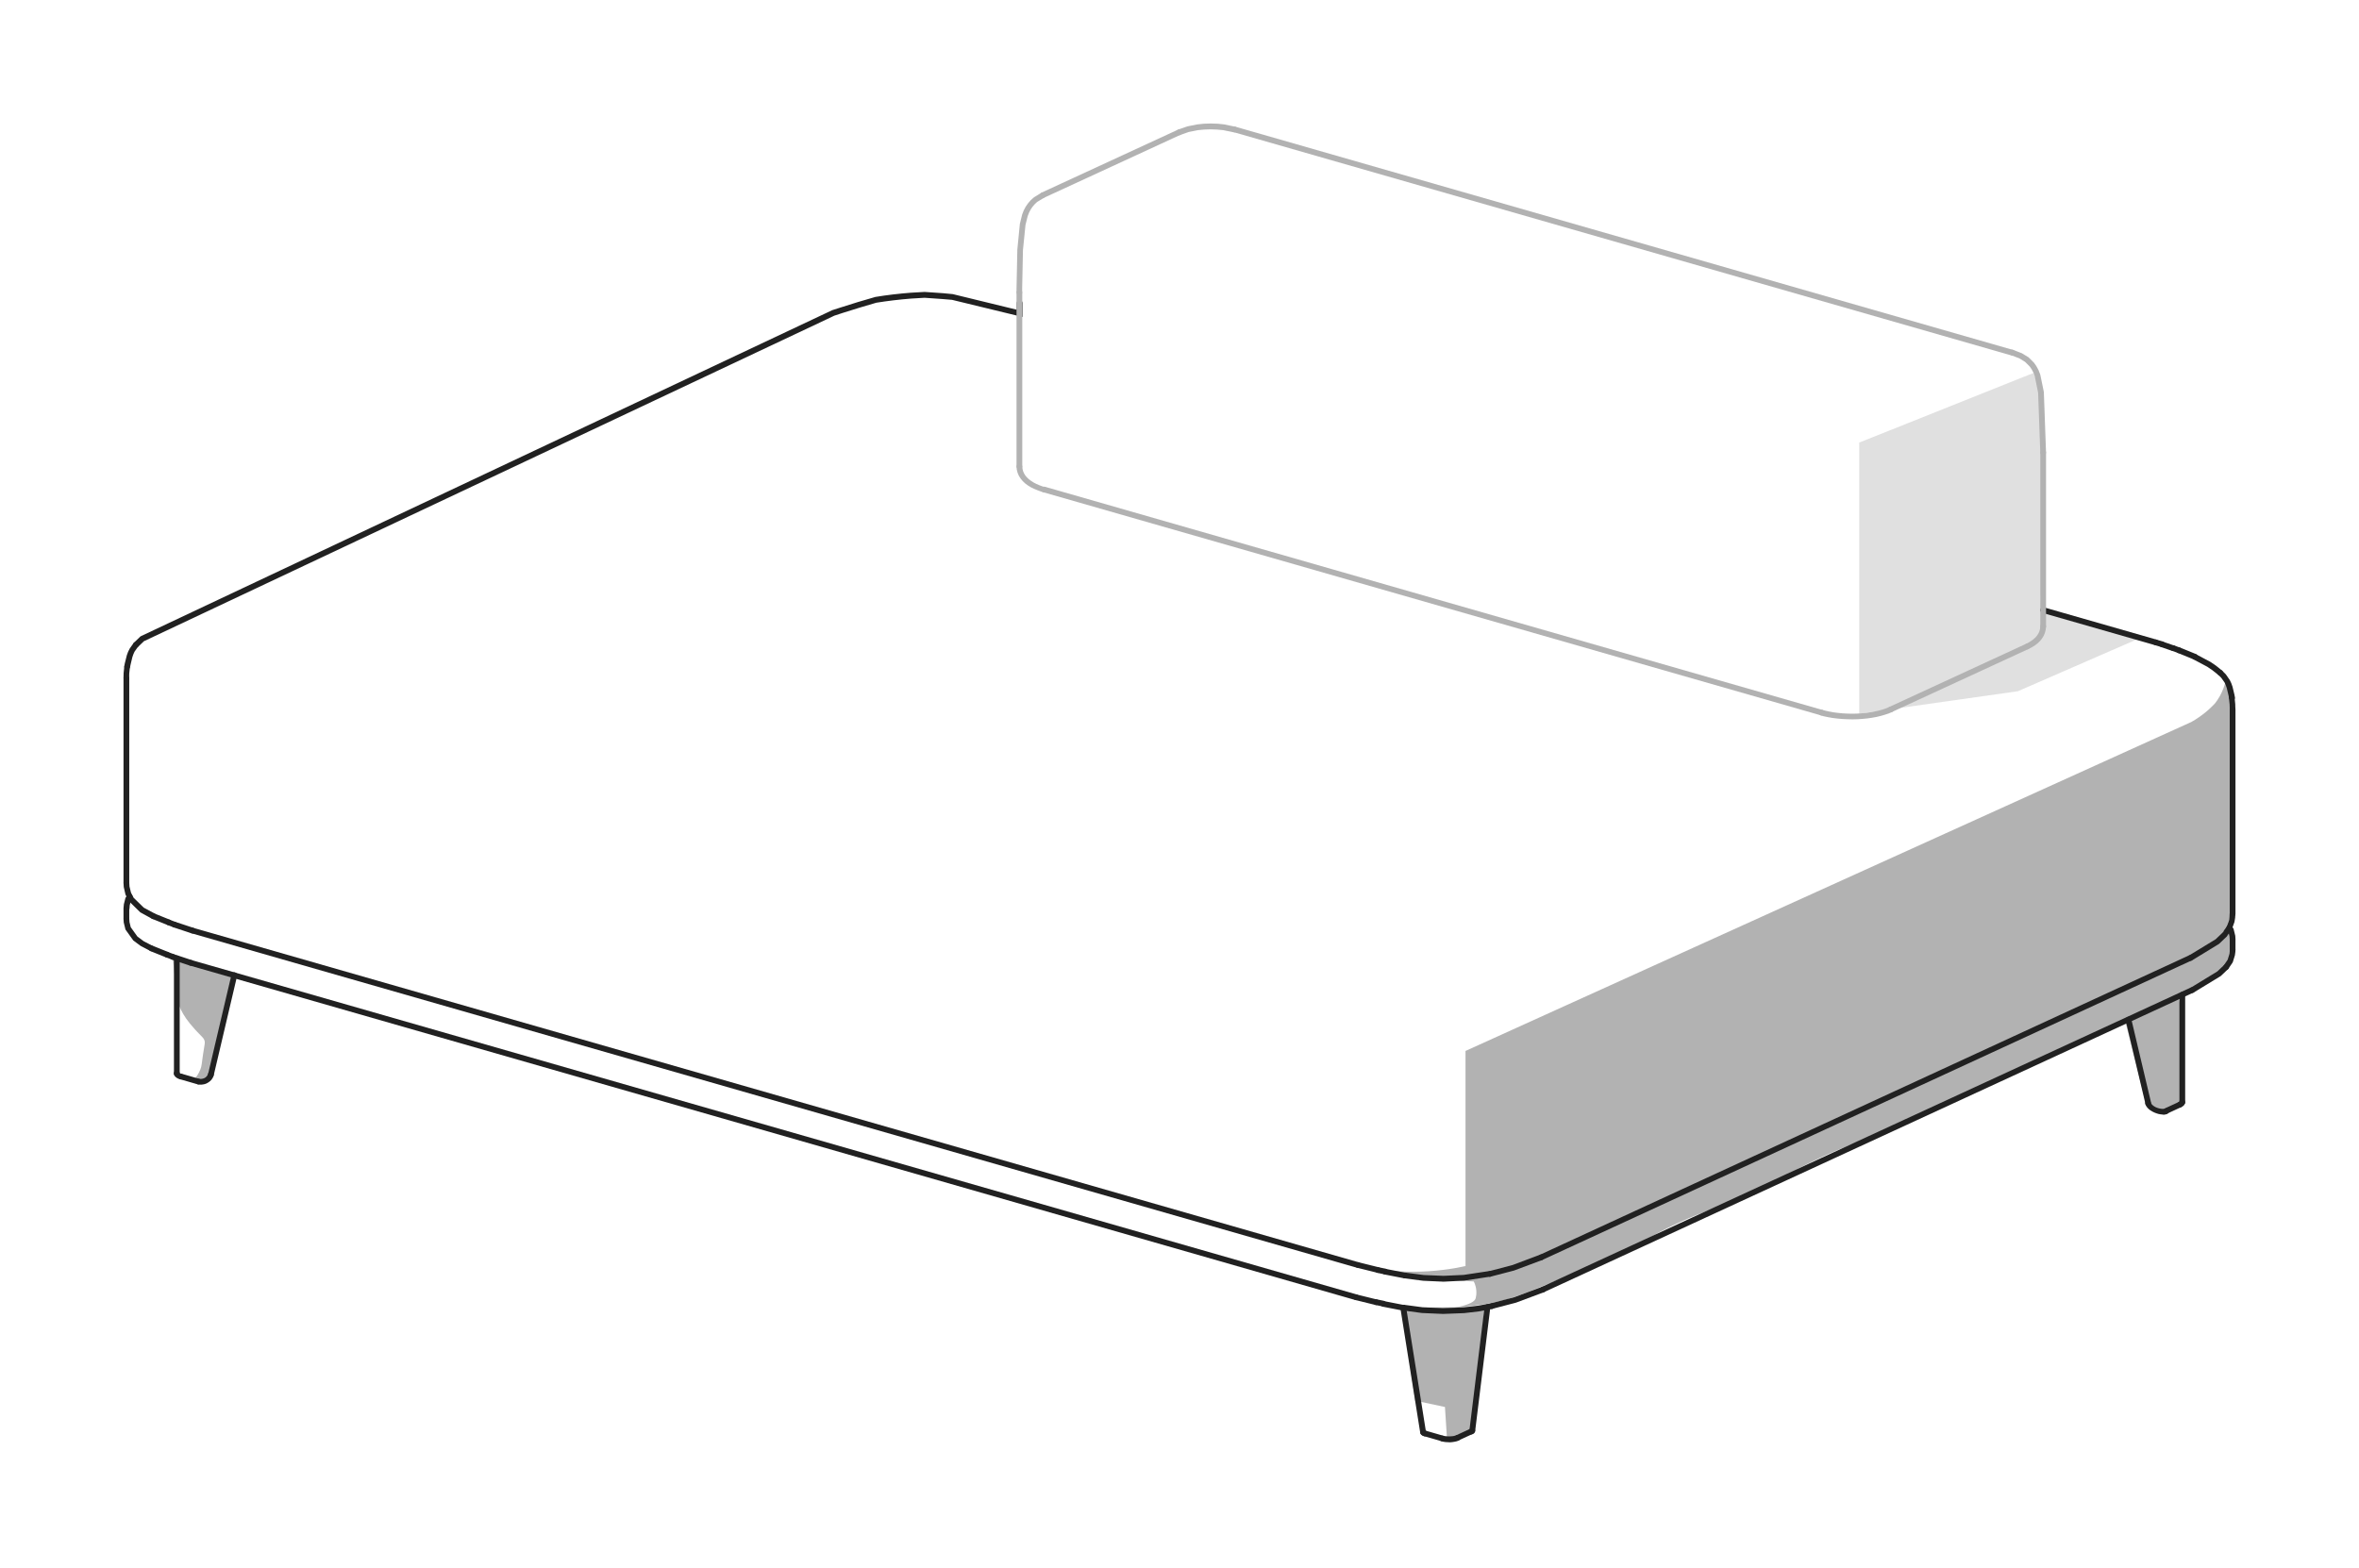 <?xml version="1.0" encoding="UTF-8"?> <svg xmlns="http://www.w3.org/2000/svg" width="382" height="254" viewBox="0 0 382 254" fill="none"><path d="M329.255 60.419L301.07 71.68V115.593L326.762 111.951L346.799 103.217C341.422 101.6 336.046 99.983 330.669 98.366C330.632 98.255 330.595 98.106 330.558 97.92C330.353 96.843 330.558 95.988 330.632 95.672C330.855 94.631 330.762 93.535 330.855 92.475C331.097 89.781 330.93 85.414 330.855 79.894C330.762 73.483 330.707 70.268 330.744 70.045C330.948 68.28 331.395 65.567 330.241 62.482C329.907 61.571 329.534 60.883 329.255 60.419Z" fill="#B2B2B2" fill-opacity="0.4"></path><path d="M226.973 211.8C227.698 216.817 228.442 221.835 229.168 226.852C230.768 227.187 232.386 227.54 233.986 227.874C234.098 229.51 234.191 231.145 234.303 232.799C235.121 232.706 235.94 232.613 236.758 232.52C237.316 232.241 237.856 231.944 238.414 231.665C239.084 224.994 239.735 218.341 240.405 211.669C235.921 211.725 231.438 211.762 226.973 211.8Z" fill="#B2B2B2"></path><path d="M352.698 160.714L343.973 164.728L347.545 178.851L349.461 179.632C349.721 179.78 350.112 179.947 350.596 179.985C352.047 180.096 353.033 178.963 353.182 178.795C353.647 175.041 353.851 170.619 353.368 165.694C353.219 163.947 352.977 162.293 352.698 160.714Z" fill="#B2B2B2"></path><path d="M27.945 154.823C28.15 154.897 28.355 154.953 28.559 155.027C31.648 156.031 34.717 157.053 37.805 158.056C36.912 161.531 36.038 165.118 35.257 168.797C34.885 170.582 34.513 172.366 34.122 174.131C33.936 174.317 33.582 174.633 33.043 174.8C32.317 175.042 31.685 174.911 31.443 174.837C31.741 174.503 32.15 173.964 32.447 173.202C32.671 172.626 32.633 172.458 32.875 170.786C33.136 169.095 33.266 168.835 33.061 168.389C32.894 168.036 32.727 167.961 31.982 167.162C31.815 166.995 31.443 166.605 30.736 165.75C29.006 163.65 28.652 161.773 28.652 161.773C28.578 161.383 28.485 160.807 28.503 160.045" fill="#B2B2B2"></path><path d="M360.362 110.501C360.194 111.133 359.915 111.932 359.45 112.769C359.19 113.233 358.911 113.623 358.65 113.958C358.315 114.311 357.943 114.664 357.534 115.036C356.604 115.853 355.673 116.467 354.855 116.931C315.675 134.697 276.495 152.463 237.315 170.21V205.054C236.198 205.296 234.989 205.518 233.706 205.667C230.45 206.076 227.529 206.02 225.055 205.797C226.915 206.188 228.887 206.559 231.008 206.856C233.724 207.228 236.292 207.451 238.654 207.544C238.859 207.953 239.138 208.696 239.064 209.644C239.064 209.644 239.026 209.997 238.952 210.294C238.673 211.317 235.343 212.097 230.896 212.19C232.422 212.097 234.636 211.93 237.315 211.632C237.557 211.614 239.194 211.428 240.161 211.279C243.64 210.778 246.356 209.7 249.203 208.548C256.421 205.63 260.049 204.18 262.002 203.233C267.565 200.538 266.784 200.371 271.509 198.178C277.127 195.576 278.151 195.818 283.936 193.105C288.104 191.154 288.253 190.708 292.643 188.533C297.927 185.913 301.145 184.872 305.48 183.163C308.829 181.843 308.196 181.955 323.265 174.967C336.214 168.946 342.688 165.936 343.116 165.806C344.66 165.323 349.236 164.003 354.315 160.64C355.376 159.933 356.213 159.32 356.753 158.893C357.608 158.484 358.464 158.094 359.32 157.685C359.655 157.462 360.845 156.644 361.311 155.046C361.645 153.912 361.441 152.965 361.329 152.519C361.124 151.608 360.92 150.679 360.697 149.768C360.957 149.062 361.292 148.003 361.515 146.665C362.073 143.506 361.701 141.09 361.515 139.677C361.478 139.454 361.497 134.214 361.515 123.714C361.515 121.856 361.422 119.998 361.515 118.158C361.608 116.541 361.738 115.5 361.497 114.014C361.273 112.527 360.771 111.301 360.362 110.501Z" fill="#B2B2B2"></path><path d="M28.633 174.317C28.373 174.317 28.168 174.112 28.168 173.852V155.213C28.168 154.953 28.373 154.749 28.633 154.749C28.893 154.749 29.098 154.953 29.098 155.213V173.852C29.098 174.094 28.893 174.317 28.633 174.317Z" fill="#212121"></path><path d="M34.16 174.54C34.122 174.54 34.085 174.54 34.048 174.521C33.806 174.465 33.639 174.205 33.694 173.964L37.49 157.833C37.545 157.592 37.806 157.424 38.048 157.48C38.29 157.536 38.457 157.796 38.401 158.038L34.606 174.168C34.55 174.391 34.364 174.54 34.16 174.54Z" fill="#212121"></path><path d="M32.13 175.636C32.092 175.636 32.036 175.636 31.999 175.618L29.172 174.8C28.93 174.726 28.781 174.465 28.855 174.224C28.93 173.982 29.19 173.834 29.432 173.908L32.26 174.726C32.502 174.8 32.65 175.06 32.576 175.302C32.52 175.487 32.334 175.636 32.13 175.636Z" fill="#212121"></path><path d="M29.302 174.819C29.246 174.819 29.19 174.819 29.153 174.8L28.837 174.688L28.595 174.558L28.353 174.354L28.186 174.094L28.148 173.871L28.167 173.759C28.186 173.499 28.427 173.313 28.688 173.35C28.911 173.369 29.079 173.555 29.097 173.778L29.116 173.796L29.246 173.871L29.469 173.945C29.711 174.038 29.841 174.298 29.748 174.54C29.674 174.688 29.506 174.819 29.302 174.819Z" fill="#212121"></path><path d="M32.596 175.674L32.261 175.655L32.038 175.618C31.777 175.562 31.629 175.32 31.666 175.079C31.722 174.819 31.963 174.67 32.205 174.707L32.391 174.744H32.54L32.708 174.726L32.875 174.689L33.042 174.633L33.191 174.559L33.322 174.466L33.433 174.354L33.526 174.243L33.601 174.131L33.675 173.964L33.694 173.908C33.749 173.648 33.991 173.499 34.233 173.536C34.494 173.592 34.642 173.834 34.605 174.075L34.587 174.205L34.531 174.373L34.419 174.614L34.27 174.837L34.084 175.042L33.88 175.209L33.656 175.358L33.415 175.488L33.154 175.581L32.875 175.636L32.596 175.674Z" fill="#212121"></path><path d="M238.412 232.167C238.393 232.167 238.375 232.167 238.356 232.167C238.096 232.13 237.928 231.907 237.947 231.647L240.402 211.632C240.44 211.372 240.663 211.205 240.923 211.224C241.184 211.261 241.351 211.484 241.333 211.744L238.877 231.758C238.84 231.981 238.635 232.167 238.412 232.167Z" fill="#212121"></path><path d="M230.45 232.464C230.227 232.464 230.023 232.297 229.985 232.074L226.767 211.855C226.73 211.595 226.897 211.372 227.158 211.316C227.418 211.279 227.641 211.447 227.697 211.707L230.916 231.925C230.953 232.186 230.785 232.409 230.525 232.464C230.506 232.464 230.488 232.464 230.45 232.464Z" fill="#212121"></path><path d="M233.54 233.431C233.502 233.431 233.447 233.431 233.409 233.412L230.582 232.594C230.34 232.52 230.191 232.26 230.265 232.018C230.34 231.777 230.6 231.628 230.842 231.702L233.67 232.52C233.912 232.594 234.061 232.855 233.986 233.096C233.912 233.301 233.726 233.431 233.54 233.431Z" fill="#212121"></path><path d="M236.03 233.338C235.863 233.338 235.695 233.245 235.602 233.059C235.491 232.818 235.602 232.557 235.826 232.446L238.04 231.424C238.281 231.312 238.542 231.424 238.653 231.647C238.765 231.888 238.653 232.149 238.43 232.26L236.216 233.282C236.16 233.319 236.105 233.338 236.03 233.338Z" fill="#212121"></path><path d="M234.487 233.579L234.096 233.561L233.724 233.505L233.427 233.431C233.185 233.375 233.017 233.115 233.073 232.873C233.129 232.632 233.39 232.464 233.631 232.52L233.91 232.576L234.19 232.613L234.506 232.632H234.822L235.12 232.613L235.399 232.576L235.641 232.52L235.864 232.446C236.106 232.353 236.366 232.483 236.459 232.725C236.552 232.966 236.422 233.226 236.18 233.319L235.882 233.431L235.548 233.505L235.194 233.561L234.822 233.598L234.487 233.579Z" fill="#212121"></path><path d="M230.709 232.631C230.653 232.631 230.597 232.613 230.541 232.594L230.281 232.483L230.058 232.241L230.021 232.13C229.965 231.888 230.095 231.628 230.355 231.554C230.541 231.498 230.728 231.572 230.839 231.702L230.895 231.721C231.137 231.814 231.248 232.093 231.155 232.334C231.062 232.52 230.895 232.631 230.709 232.631Z" fill="#212121"></path><path d="M238.245 232.316C238.096 232.316 237.947 232.241 237.854 232.111C237.724 231.888 237.78 231.609 238.003 231.461L238.04 231.442C238.133 231.312 238.282 231.238 238.431 231.238C238.692 231.238 238.896 231.442 238.878 231.702V231.832L238.729 232.111L238.505 232.26C238.412 232.278 238.319 232.316 238.245 232.316Z" fill="#212121"></path><path d="M353.387 178.981C353.127 178.981 352.922 178.777 352.922 178.517V161.104C352.922 160.844 353.127 160.639 353.387 160.639C353.647 160.639 353.852 160.844 353.852 161.104V178.517C353.852 178.777 353.647 178.981 353.387 178.981Z" fill="#212121"></path><path d="M347.861 179.13C347.657 179.13 347.452 178.981 347.415 178.777L344.215 165.248C344.159 165.006 344.308 164.746 344.568 164.69C344.81 164.635 345.071 164.783 345.126 165.043L348.326 178.572C348.382 178.814 348.233 179.074 347.973 179.13C347.936 179.111 347.898 179.13 347.861 179.13Z" fill="#212121"></path><path d="M350.8 180.394C350.632 180.394 350.465 180.301 350.372 180.115C350.26 179.873 350.372 179.613 350.595 179.502L352.809 178.48C353.051 178.368 353.311 178.48 353.423 178.703C353.535 178.944 353.423 179.204 353.2 179.316L350.986 180.338C350.93 180.375 350.856 180.394 350.8 180.394Z" fill="#212121"></path><path d="M352.993 179.371C352.825 179.371 352.677 179.279 352.584 179.13C352.453 178.907 352.528 178.628 352.751 178.498L352.9 178.424C352.918 178.219 353.067 178.052 353.291 178.015C353.551 177.978 353.774 178.145 353.83 178.405L353.849 178.498L353.83 178.684L353.7 178.963L353.477 179.167L353.235 179.297C353.16 179.353 353.067 179.371 352.993 179.371Z" fill="#212121"></path><path d="M350.129 180.505L349.813 180.468L349.515 180.412L349.217 180.319L348.92 180.208L348.641 180.078L348.38 179.929L348.12 179.762L347.897 179.576L347.692 179.353L347.524 179.111L347.413 178.87L347.394 178.814C347.32 178.572 347.469 178.312 347.711 178.238C347.952 178.163 348.213 178.312 348.287 178.554V178.591L348.343 178.702L348.417 178.814L348.529 178.944L348.678 179.074L348.864 179.204L349.069 179.316L349.292 179.409L349.515 179.483L349.738 179.539L349.962 179.576L350.166 179.594H350.334L350.483 179.576L350.631 179.52C350.873 179.446 351.134 179.576 351.227 179.817C351.301 180.059 351.171 180.319 350.929 180.412L350.65 180.505L350.371 180.542L350.129 180.505Z" fill="#212121"></path><path d="M30.884 156.402C30.828 156.402 30.791 156.402 30.735 156.384L27.815 155.418C27.573 155.343 27.443 155.083 27.517 154.823C27.591 154.581 27.852 154.451 28.112 154.526L31.033 155.492C31.275 155.566 31.405 155.826 31.331 156.087C31.256 156.272 31.089 156.402 30.884 156.402Z" fill="#212121"></path><path d="M27.966 155.436C27.91 155.436 27.854 155.418 27.799 155.399L26.868 155.046C26.626 154.953 26.515 154.693 26.589 154.451C26.664 154.21 26.943 154.098 27.184 154.172L28.115 154.526C28.357 154.618 28.468 154.879 28.394 155.12C28.319 155.325 28.152 155.436 27.966 155.436Z" fill="#212121"></path><path d="M27.016 155.083C26.96 155.083 26.904 155.064 26.849 155.046L24.356 154.042C24.114 153.949 24.002 153.671 24.095 153.429C24.188 153.187 24.467 153.076 24.709 153.169L27.202 154.172C27.444 154.265 27.555 154.544 27.462 154.786C27.388 154.971 27.202 155.083 27.016 155.083Z" fill="#212121"></path><path d="M20.465 147.612H20.447C20.186 147.594 20 147.371 20 147.129L20.056 146.46L20.316 145.42L20.595 144.992C20.726 144.769 21.023 144.713 21.247 144.844C21.47 144.974 21.526 145.271 21.395 145.494L21.209 145.791L21.005 146.646L20.967 147.185C20.912 147.427 20.707 147.612 20.465 147.612Z" fill="#212121"></path><path d="M20.465 149.266C20.205 149.266 20 149.062 20 148.802V147.148C20 146.888 20.205 146.683 20.465 146.683C20.726 146.683 20.93 146.888 20.93 147.148V148.802C20.93 149.062 20.726 149.266 20.465 149.266Z" fill="#212121"></path><path d="M24.541 154.061C24.466 154.061 24.392 154.042 24.317 154.005L22.755 153.188L21.582 152.314L20.317 150.549L20.038 149.415L20.001 148.839C19.983 148.579 20.187 148.356 20.448 148.356C20.708 148.337 20.931 148.542 20.931 148.802L20.969 149.341L21.173 150.177L22.252 151.682L23.276 152.444L24.745 153.206C24.968 153.318 25.061 153.596 24.95 153.838C24.857 153.968 24.708 154.061 24.541 154.061Z" fill="#212121"></path><path d="M361.535 152.63C361.293 152.63 361.088 152.444 361.07 152.184L361.032 151.645L360.828 150.809L360.623 150.53C360.474 150.326 360.53 150.028 360.735 149.88C360.939 149.731 361.237 149.768 361.386 149.991L361.684 150.419L361.963 151.552L362 152.128C362.018 152.388 361.814 152.611 361.553 152.611C361.553 152.63 361.553 152.63 361.535 152.63Z" fill="#212121"></path><path d="M361.532 154.303C361.271 154.303 361.066 154.098 361.066 153.838V152.184C361.066 151.924 361.271 151.719 361.532 151.719C361.792 151.719 361.997 151.924 361.997 152.184V153.838C361.997 154.08 361.792 154.303 361.532 154.303Z" fill="#212121"></path><path d="M360.472 157.09C360.379 157.09 360.286 157.071 360.211 157.016C360.007 156.867 359.951 156.588 360.1 156.365L360.732 155.436L361.03 154.47L361.067 154.079V153.801C361.067 153.541 361.272 153.355 361.532 153.355C361.532 153.355 361.532 153.355 361.551 153.355C361.811 153.355 362.016 153.578 361.997 153.838L361.979 154.172L361.904 154.73L361.551 155.863L360.844 156.904C360.769 157.016 360.621 157.09 360.472 157.09Z" fill="#212121"></path><path d="M354.987 160.825C354.838 160.825 354.67 160.751 354.596 160.602C354.466 160.379 354.54 160.1 354.745 159.97L359.061 157.332L360.159 156.291C360.345 156.105 360.642 156.124 360.81 156.309C360.996 156.495 360.977 156.793 360.791 156.96L359.619 158.075L355.229 160.751C355.154 160.807 355.08 160.825 354.987 160.825Z" fill="#212121"></path><path d="M249.89 209.309C249.722 209.309 249.555 209.216 249.462 209.031C249.35 208.789 249.462 208.529 249.685 208.417L354.779 159.933C355.021 159.822 355.281 159.933 355.393 160.156C355.505 160.398 355.393 160.658 355.17 160.769L250.076 209.254C250.02 209.291 249.945 209.309 249.89 209.309Z" fill="#212121"></path><path d="M241.575 212.004C241.37 212.004 241.184 211.874 241.129 211.651C241.054 211.409 241.203 211.149 241.463 211.075L245.221 210.09L249.742 208.399C249.984 208.306 250.244 208.436 250.338 208.678C250.431 208.919 250.3 209.179 250.058 209.272L245.482 210.982L241.705 211.967C241.649 212.004 241.612 212.004 241.575 212.004Z" fill="#212121"></path><path d="M233.67 212.803L230.266 212.654L227.196 212.245C226.935 212.208 226.768 211.985 226.787 211.725C226.824 211.465 227.047 211.298 227.307 211.316L230.359 211.725L233.67 211.874L237.037 211.744L239.363 211.465L241.502 211.075C241.763 211.038 242.005 211.186 242.042 211.446C242.098 211.707 241.93 211.948 241.67 211.985L239.493 212.394L237.093 212.673L233.67 212.803Z" fill="#212121"></path><path d="M227.251 212.264C227.214 212.264 227.195 212.264 227.158 212.264L223.921 211.632C223.66 211.577 223.511 211.335 223.549 211.093C223.604 210.833 223.846 210.685 224.088 210.722L227.325 211.354C227.586 211.409 227.735 211.651 227.697 211.892C227.66 212.097 227.455 212.264 227.251 212.264Z" fill="#212121"></path><path d="M223.994 211.614C223.956 211.614 223.919 211.614 223.901 211.595L222.747 211.353C222.505 211.298 222.338 211.056 222.394 210.796C222.449 210.536 222.691 210.387 222.952 210.443L224.105 210.684C224.347 210.74 224.514 210.982 224.459 211.242C224.403 211.465 224.217 211.614 223.994 211.614Z" fill="#212121"></path><path d="M222.842 211.372C222.805 211.372 222.768 211.372 222.73 211.354L219.493 210.555C219.251 210.499 219.084 210.239 219.158 209.997C219.214 209.756 219.475 209.588 219.717 209.663L222.954 210.462C223.196 210.517 223.363 210.778 223.289 211.019C223.233 211.224 223.047 211.372 222.842 211.372Z" fill="#212121"></path><path d="M219.603 210.573C219.566 210.573 219.51 210.573 219.473 210.554L30.753 156.384C30.512 156.309 30.363 156.049 30.437 155.808C30.512 155.566 30.772 155.417 31.014 155.492L219.733 209.662C219.975 209.737 220.124 209.997 220.049 210.238C219.994 210.424 219.808 210.573 219.603 210.573Z" fill="#212121"></path><path d="M20.465 143.468C20.205 143.468 20 143.264 20 143.004V109.832C20 109.572 20.205 109.368 20.465 109.368C20.726 109.368 20.93 109.572 20.93 109.832V143.004C20.93 143.264 20.726 143.468 20.465 143.468Z" fill="#212121"></path><path d="M361.532 148.486C361.271 148.486 361.066 148.281 361.066 148.021V114.85C361.066 114.59 361.271 114.385 361.532 114.385C361.792 114.385 361.997 114.59 361.997 114.85V148.021C361.997 148.281 361.792 148.486 361.532 148.486Z" fill="#212121"></path><path d="M349.07 104.499C349.033 104.499 348.977 104.499 348.939 104.48L330.726 99.258C330.484 99.184 330.335 98.924 330.41 98.682C330.484 98.441 330.745 98.292 330.987 98.366L349.2 103.588C349.442 103.663 349.591 103.923 349.516 104.164C349.46 104.369 349.274 104.499 349.07 104.499Z" fill="#212121"></path><path d="M351.914 105.447C351.858 105.447 351.821 105.447 351.765 105.428L349.942 104.796C349.7 104.703 349.57 104.443 349.663 104.202C349.756 103.96 350.016 103.83 350.258 103.923L352.082 104.555C352.323 104.648 352.454 104.908 352.361 105.149C352.286 105.335 352.119 105.447 351.914 105.447Z" fill="#212121"></path><path d="M350.109 104.815C350.072 104.815 350.016 104.815 349.979 104.796L348.937 104.48C348.695 104.406 348.546 104.146 348.621 103.904C348.695 103.663 348.956 103.514 349.198 103.588L350.239 103.904C350.481 103.979 350.63 104.239 350.556 104.48C350.5 104.685 350.314 104.815 350.109 104.815Z" fill="#212121"></path><path d="M352.864 105.8C352.809 105.8 352.753 105.781 352.697 105.762L351.767 105.409C351.525 105.316 351.413 105.056 351.488 104.815C351.581 104.573 351.841 104.462 352.083 104.536L353.013 104.889C353.255 104.982 353.367 105.242 353.292 105.484C353.218 105.688 353.05 105.8 352.864 105.8Z" fill="#212121"></path><path d="M355.412 106.841C355.356 106.841 355.3 106.822 355.244 106.803L352.695 105.763C352.454 105.67 352.342 105.391 352.435 105.149C352.528 104.908 352.807 104.796 353.049 104.889L355.598 105.93C355.84 106.023 355.951 106.302 355.858 106.543C355.765 106.729 355.598 106.841 355.412 106.841Z" fill="#212121"></path><path d="M359.504 109.423C359.392 109.423 359.299 109.386 359.206 109.312L358.685 108.884L358.258 108.55L357.439 107.992L355.207 106.803C354.983 106.692 354.89 106.394 355.02 106.171C355.132 105.948 355.43 105.855 355.653 105.985L357.96 107.212L358.834 107.807L359.281 108.16L359.82 108.606C360.025 108.773 360.044 109.07 359.876 109.256C359.765 109.368 359.634 109.423 359.504 109.423Z" fill="#212121"></path><path d="M20.597 108.42C20.578 108.42 20.541 108.42 20.504 108.42C20.244 108.383 20.076 108.123 20.132 107.881L20.206 107.453L20.541 106.116L20.746 105.558L21.006 105.038L21.62 104.164C21.769 103.96 22.067 103.904 22.271 104.053C22.476 104.201 22.532 104.499 22.383 104.703L21.788 105.539L21.602 105.948L21.434 106.431L21.136 107.677L21.062 108.067C21.006 108.271 20.82 108.42 20.597 108.42Z" fill="#212121"></path><path d="M20.465 110.297C20.205 110.297 20 110.092 20 109.832V109.721L20.019 108.996L20.13 107.918C20.149 107.658 20.391 107.472 20.633 107.509C20.893 107.528 21.079 107.77 21.042 108.011L20.93 109.07L20.912 109.832C20.93 110.074 20.726 110.297 20.465 110.297Z" fill="#212121"></path><path d="M22.008 104.889C21.878 104.889 21.767 104.833 21.674 104.74C21.488 104.555 21.506 104.257 21.692 104.09L22.753 103.068L22.827 103.031C59.7 85.637 96.592 68.243 133.465 50.849L134.767 50.235C135.232 50.087 135.698 49.938 136.163 49.789C137.986 49.195 139.828 48.637 141.669 48.117L141.725 48.098C143.623 47.782 145.539 47.559 147.455 47.411C148.199 47.355 148.962 47.318 149.706 47.281H149.725H149.744C150.73 47.336 151.716 47.411 152.702 47.485C153.241 47.522 153.762 47.578 154.283 47.634L154.357 47.652L164.645 50.161V49.065C164.645 48.804 164.85 48.6 165.11 48.6C165.371 48.6 165.576 48.804 165.576 49.065V51.332L154.171 48.563C153.669 48.507 153.148 48.47 152.627 48.433C151.66 48.358 150.692 48.284 149.725 48.228C148.999 48.265 148.255 48.303 147.53 48.358C145.651 48.507 143.772 48.73 141.911 49.027C140.088 49.548 138.265 50.105 136.46 50.681C136.014 50.83 135.549 50.979 135.102 51.127L133.893 51.703C97.038 69.079 60.184 86.473 23.311 103.848L22.362 104.759C22.232 104.852 22.12 104.889 22.008 104.889Z" fill="#212121"></path><path d="M361.534 115.314C361.274 115.314 361.069 115.11 361.069 114.85V114.738L361.05 114.088L360.939 113.029C360.92 112.768 361.106 112.545 361.348 112.527C361.609 112.508 361.832 112.694 361.85 112.936L361.962 114.051L361.981 114.85C361.999 115.11 361.795 115.314 361.534 115.314Z" fill="#212121"></path><path d="M361.423 113.456C361.2 113.456 361.014 113.308 360.958 113.066L360.883 112.676L360.586 111.431L360.418 110.947L360.232 110.539L359.693 109.777L359.19 109.275C359.004 109.089 359.004 108.81 359.19 108.624C359.376 108.439 359.655 108.439 359.841 108.624L360.437 109.219L361.069 110.13L361.311 110.632L361.516 111.208L361.832 112.527L361.906 112.936C361.944 113.196 361.776 113.438 361.534 113.475C361.479 113.456 361.441 113.456 361.423 113.456Z" fill="#212121"></path><path d="M31.162 151.18C31.106 151.18 31.069 151.18 31.013 151.162L28.092 150.195C27.85 150.121 27.72 149.861 27.794 149.601C27.869 149.359 28.129 149.229 28.39 149.303L31.311 150.27C31.552 150.344 31.683 150.604 31.608 150.864C31.552 151.069 31.366 151.18 31.162 151.18Z" fill="#212121"></path><path d="M28.243 150.214C28.187 150.214 28.132 150.196 28.076 150.177L27.146 149.824C26.904 149.731 26.792 149.471 26.866 149.229C26.96 148.988 27.22 148.876 27.462 148.951L28.392 149.304C28.634 149.397 28.746 149.657 28.671 149.898C28.615 150.103 28.448 150.214 28.243 150.214Z" fill="#212121"></path><path d="M27.313 149.861C27.257 149.861 27.201 149.842 27.145 149.824L24.652 148.82C24.411 148.727 24.299 148.449 24.392 148.207C24.485 147.966 24.764 147.854 25.006 147.947L27.499 148.95C27.741 149.043 27.852 149.322 27.759 149.564C27.666 149.768 27.499 149.861 27.313 149.861Z" fill="#212121"></path><path d="M24.838 148.857C24.764 148.857 24.689 148.839 24.615 148.802L22.717 147.761L20.876 145.958L20.317 144.881L20.038 143.654L20.001 143.022C19.983 142.762 20.187 142.539 20.448 142.539C20.708 142.52 20.931 142.725 20.931 142.985L20.969 143.58L21.21 144.565L21.638 145.401L23.276 146.999L25.061 147.965C25.285 148.095 25.378 148.374 25.247 148.597C25.154 148.764 24.987 148.857 24.838 148.857Z" fill="#212121"></path><path d="M360.269 151.794C360.176 151.794 360.083 151.757 360.008 151.701C359.804 151.552 359.748 151.255 359.897 151.05L360.101 150.753C360.25 150.549 360.548 150.493 360.752 150.642C360.957 150.79 361.013 151.088 360.864 151.292L360.659 151.589C360.548 151.738 360.417 151.794 360.269 151.794Z" fill="#919191"></path><path d="M360.511 151.441C360.418 151.441 360.325 151.403 360.25 151.348C360.046 151.199 359.99 150.902 360.139 150.697L360.585 150.065L360.957 149.043L361.032 148.542L361.05 148.003C361.069 147.742 361.274 147.557 361.534 147.557C361.795 147.575 361.981 147.78 361.981 148.04L361.943 148.653L361.832 149.322L361.404 150.511L360.883 151.236C360.809 151.385 360.66 151.441 360.511 151.441Z" fill="#212121"></path><path d="M354.686 155.622C354.537 155.622 354.37 155.547 354.295 155.399C354.165 155.176 354.239 154.897 354.444 154.767L358.779 152.128L359.951 151.013C360.137 150.827 360.435 150.846 360.602 151.032C360.788 151.217 360.769 151.515 360.583 151.682L359.337 152.871L354.928 155.566C354.853 155.603 354.779 155.622 354.686 155.622Z" fill="#212121"></path><path d="M249.593 204.106C249.425 204.106 249.258 204.013 249.165 203.827C249.053 203.586 249.165 203.325 249.388 203.214L354.482 154.73C354.724 154.618 354.985 154.73 355.096 154.953C355.208 155.194 355.096 155.455 354.873 155.566L249.779 204.05C249.723 204.087 249.649 204.106 249.593 204.106Z" fill="#212121"></path><path d="M241.298 206.801C241.093 206.801 240.907 206.671 240.851 206.448C240.777 206.206 240.926 205.946 241.186 205.871L244.925 204.887L249.428 203.195C249.669 203.102 249.93 203.233 250.023 203.474C250.116 203.716 249.986 203.976 249.744 204.069L245.167 205.779L241.391 206.763C241.372 206.782 241.335 206.801 241.298 206.801Z" fill="#212121"></path><path d="M233.779 207.581H233.76L230.449 207.432L227.454 207.042C227.193 207.005 227.026 206.782 227.044 206.522C227.082 206.262 227.305 206.094 227.565 206.113L230.542 206.503L233.76 206.633L237.016 206.485L241.202 205.853C241.462 205.816 241.686 205.983 241.723 206.243C241.76 206.503 241.593 206.726 241.332 206.763L237.072 207.414L233.779 207.581Z" fill="#212121"></path><path d="M227.509 207.042C227.471 207.042 227.453 207.042 227.416 207.042L224.179 206.41C223.918 206.355 223.769 206.113 223.806 205.871C223.862 205.611 224.104 205.463 224.346 205.5L227.583 206.132C227.843 206.187 227.992 206.429 227.955 206.671C227.918 206.894 227.732 207.042 227.509 207.042Z" fill="#212121"></path><path d="M224.272 206.41C224.235 206.41 224.197 206.41 224.179 206.392L223.025 206.15C222.765 206.094 222.616 205.853 222.672 205.593C222.728 205.332 222.969 205.184 223.23 205.239L224.383 205.481C224.644 205.537 224.793 205.778 224.737 206.039C224.681 206.262 224.495 206.41 224.272 206.41Z" fill="#212121"></path><path d="M223.12 206.15C223.083 206.15 223.046 206.15 223.009 206.132L219.79 205.332C219.548 205.277 219.381 205.017 219.455 204.775C219.511 204.533 219.772 204.366 220.013 204.44L223.232 205.24C223.474 205.295 223.641 205.555 223.567 205.797C223.511 206.02 223.325 206.15 223.12 206.15Z" fill="#212121"></path><path d="M219.903 205.351C219.865 205.351 219.81 205.351 219.772 205.333L31.035 151.162C30.793 151.088 30.644 150.827 30.718 150.586C30.793 150.344 31.053 150.196 31.295 150.27L220.014 204.441C220.256 204.515 220.405 204.775 220.331 205.017C220.293 205.221 220.107 205.351 219.903 205.351Z" fill="#212121"></path><path d="M165.074 47.82C164.814 47.82 164.609 47.615 164.609 47.355V46.723L164.74 40.442L165.149 36.261L165.521 34.737L165.781 34.068L166.098 33.473L166.47 32.934L166.898 32.433L167.419 31.968L168.628 31.225C168.851 31.095 169.13 31.169 169.26 31.373C169.391 31.596 169.316 31.875 169.112 32.005L167.939 32.711L167.549 33.083L167.195 33.492L166.898 33.938L166.637 34.44L166.414 35.016L166.06 36.428L165.651 40.498L165.521 46.723V47.355C165.54 47.615 165.335 47.82 165.074 47.82Z" fill="#B2B2B2"></path><path d="M165.074 75.992C164.814 75.992 164.609 75.788 164.609 75.527V47.355C164.609 47.095 164.814 46.89 165.074 46.89C165.335 46.89 165.54 47.095 165.54 47.355V75.527C165.54 75.788 165.335 75.992 165.074 75.992Z" fill="#B2B2B2"></path><path d="M169.076 79.746C169.038 79.746 168.983 79.746 168.945 79.727L168.648 79.634L168.034 79.411L167.457 79.17L166.918 78.909L166.434 78.612L165.987 78.278L165.597 77.906L165.262 77.497L164.983 77.051L164.778 76.568L164.648 76.048L164.611 75.602C164.592 75.341 164.778 75.118 165.039 75.1C165.299 75.081 165.522 75.267 165.541 75.527L165.578 75.936L165.671 76.308L165.82 76.661L166.025 76.995L166.285 77.311L166.601 77.609L166.973 77.887L167.383 78.148L167.848 78.389L168.369 78.612L168.927 78.817L169.206 78.891C169.448 78.965 169.597 79.225 169.522 79.467C169.466 79.616 169.28 79.746 169.076 79.746Z" fill="#B2B2B2"></path><path d="M168.89 32.079C168.722 32.079 168.555 31.986 168.462 31.8C168.35 31.559 168.462 31.299 168.685 31.187L190.749 21.003C190.991 20.892 191.252 21.003 191.363 21.227C191.475 21.468 191.363 21.728 191.14 21.84L169.076 32.023C169.02 32.061 168.945 32.079 168.89 32.079Z" fill="#B2B2B2"></path><path d="M190.953 21.895C190.767 21.895 190.581 21.784 190.507 21.58C190.414 21.338 190.544 21.078 190.786 20.985L192.293 20.465L193.874 20.149L194.953 20.037L196.051 20L197.167 20.037L198.246 20.149L200.013 20.52C200.274 20.576 200.423 20.818 200.367 21.078C200.311 21.338 200.069 21.487 199.809 21.431L198.06 21.078L197.074 20.985L196.032 20.948L194.99 20.985L193.986 21.078L192.497 21.375L191.083 21.877C191.065 21.895 191.009 21.895 190.953 21.895Z" fill="#B2B2B2"></path><path d="M325.812 57.575C325.775 57.575 325.719 57.575 325.682 57.557L199.789 21.412C199.547 21.338 199.398 21.078 199.472 20.836C199.547 20.595 199.807 20.446 200.049 20.52L325.942 56.665C326.184 56.739 326.333 56.999 326.259 57.241C326.203 57.446 326.017 57.575 325.812 57.575Z" fill="#B2B2B2"></path><path d="M330.855 73.781C330.613 73.781 330.408 73.576 330.39 73.335L330.036 63.597L329.497 60.939L329.255 60.307L328.976 59.787L328.678 59.36L327.934 58.616L327.004 58.04L325.646 57.52C325.404 57.427 325.292 57.167 325.367 56.925C325.46 56.684 325.72 56.572 325.962 56.647L327.432 57.223L328.492 57.873L329.385 58.765L329.757 59.304L330.092 59.917L330.39 60.679L330.966 63.485L331.32 73.26C331.32 73.558 331.134 73.762 330.855 73.781Z" fill="#B2B2B2"></path><path d="M330.856 101.953C330.595 101.953 330.391 101.749 330.391 101.488V73.316C330.391 73.056 330.595 72.851 330.856 72.851C331.116 72.851 331.321 73.056 331.321 73.316V101.488C331.321 101.749 331.116 101.953 330.856 101.953Z" fill="#B2B2B2"></path><path d="M328.289 105.168C328.121 105.168 327.954 105.075 327.879 104.908C327.768 104.685 327.861 104.406 328.084 104.276L328.549 104.034L328.958 103.774L329.33 103.495L329.647 103.198L329.907 102.882L330.112 102.548L330.261 102.195L330.354 101.823L330.391 101.414C330.409 101.154 330.633 100.968 330.893 100.987C331.154 101.005 331.34 101.228 331.321 101.488L331.265 102.009L331.135 102.51L330.93 102.994L330.651 103.44L330.316 103.848L329.926 104.22L329.479 104.555L328.996 104.852L328.512 105.094C328.437 105.168 328.363 105.168 328.289 105.168Z" fill="#B2B2B2"></path><path d="M306.226 115.352C306.058 115.352 305.891 115.259 305.798 115.073C305.686 114.831 305.798 114.571 306.021 114.46L328.085 104.276C328.327 104.164 328.588 104.276 328.699 104.499C328.811 104.741 328.699 105.001 328.476 105.112L306.412 115.296C306.356 115.333 306.281 115.352 306.226 115.352Z" fill="#B2B2B2"></path><path d="M299.973 116.504L299.155 116.485L298.336 116.448L297.518 116.374L296.755 116.281L296.011 116.151L295.304 116.002L294.839 115.872C294.597 115.798 294.448 115.556 294.504 115.296C294.578 115.054 294.82 114.906 295.081 114.961L295.546 115.091L296.215 115.24L296.922 115.37L297.648 115.463L298.411 115.537L299.192 115.575L299.973 115.593L300.755 115.575L301.536 115.519L302.28 115.445L303.006 115.333L303.694 115.203L304.345 115.054L304.959 114.887L305.517 114.683L306.038 114.46C306.28 114.367 306.541 114.478 306.652 114.701C306.745 114.943 306.634 115.203 306.41 115.314L305.834 115.556L305.22 115.76L304.569 115.946L303.88 116.114L303.155 116.244L302.392 116.355L301.629 116.429L300.829 116.485L299.973 116.504Z" fill="#B2B2B2"></path><path d="M294.969 115.872C294.931 115.872 294.875 115.872 294.838 115.853L168.945 79.727C168.703 79.653 168.554 79.393 168.629 79.151C168.703 78.909 168.963 78.761 169.205 78.835L295.099 114.98C295.341 115.054 295.489 115.314 295.415 115.556C295.359 115.742 295.173 115.872 294.969 115.872Z" fill="#B2B2B2"></path></svg> 